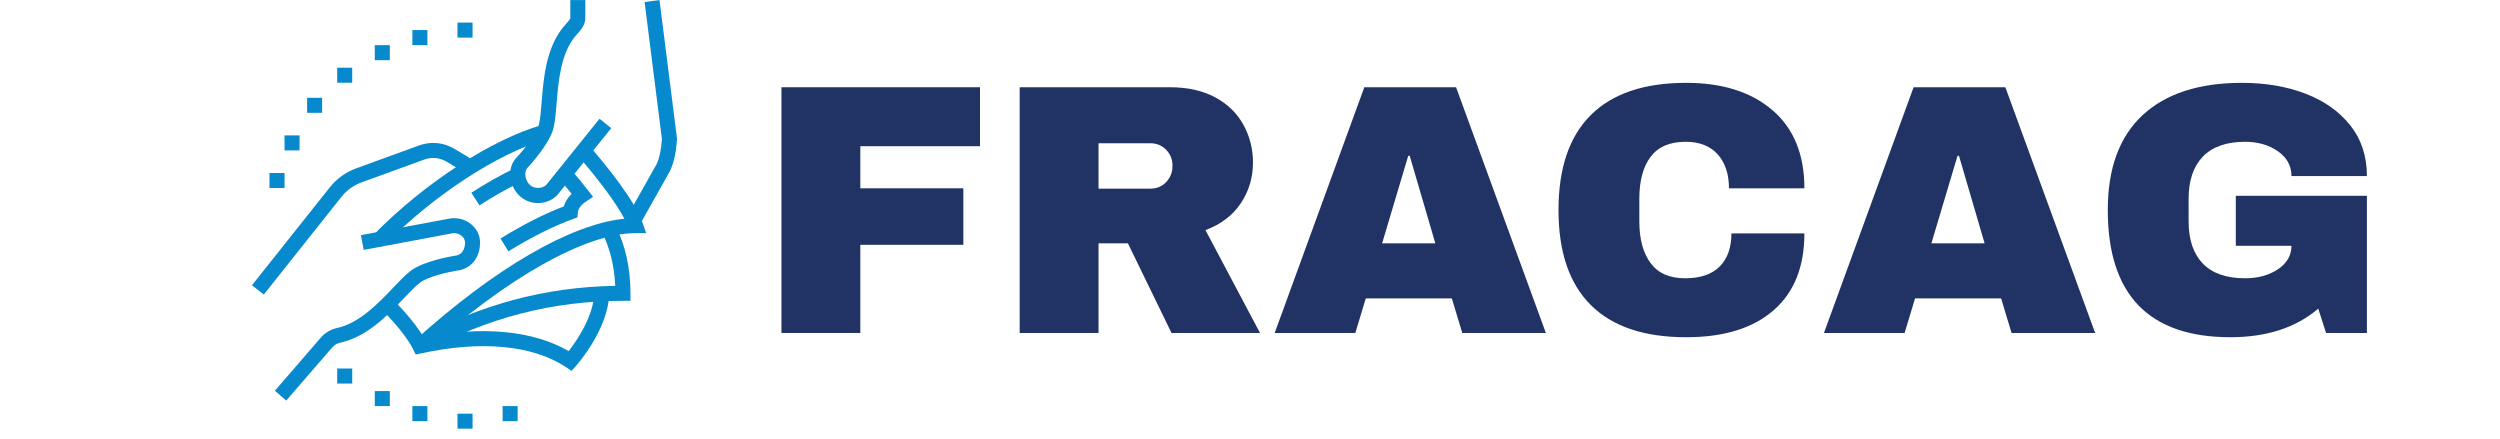 <svg xmlns="http://www.w3.org/2000/svg" xmlns:xlink="http://www.w3.org/1999/xlink" width="319" zoomAndPan="magnify" viewBox="0 0 239.25 42" height="56" preserveAspectRatio="xMidYMid meet" version="1.2"><defs><clipPath id="90ed15c77b"><path d="M 24.098 13 L 46 13 L 46 29 L 24.098 29 Z M 24.098 13 "/></clipPath><clipPath id="efcb2ab1fd"><path d="M 43 39 L 46 39 L 46 41.023 L 43 41.023 Z M 43 39 "/></clipPath></defs><g id="e38b1650d6"><g clip-rule="nonzero" clip-path="url(#90ed15c77b)"><path style=" stroke:none;fill-rule:nonzero;fill:#068acd;fill-opacity:1;" d="M 25.242 28.191 L 24.113 27.297 L 31.535 17.965 C 32.195 17.117 33.086 16.473 34.098 16.105 L 40.133 13.91 C 41.223 13.512 42.473 13.633 43.469 14.23 L 45.363 15.367 L 44.621 16.602 L 42.727 15.465 C 42.098 15.09 41.312 15.012 40.625 15.262 L 34.59 17.457 C 33.828 17.734 33.164 18.219 32.664 18.855 Z M 25.242 28.191 "/></g><path style=" stroke:none;fill-rule:nonzero;fill:#068acd;fill-opacity:1;" d="M 51.492 19.434 C 50.801 19.434 50.137 19.164 49.668 18.695 C 48.734 17.762 48.441 16.059 49.488 15.016 C 50.184 14.27 51.387 12.734 51.586 11.879 C 51.707 11.352 51.766 10.621 51.836 9.773 C 52.016 7.5 52.246 4.664 53.887 2.613 C 53.965 2.52 54.055 2.422 54.145 2.316 C 54.289 2.156 54.562 1.855 54.578 1.73 L 54.578 0.004 L 56.016 0.004 L 56.016 1.738 C 56.016 2.387 55.574 2.879 55.219 3.277 C 55.141 3.359 55.07 3.438 55.012 3.516 C 53.645 5.219 53.438 7.809 53.27 9.891 C 53.195 10.793 53.133 11.574 52.984 12.203 C 52.637 13.715 50.738 15.781 50.52 16.016 C 50.09 16.445 50.262 17.254 50.688 17.68 C 51.082 18.074 51.863 18.086 52.27 17.703 L 57.375 11.363 L 58.496 12.266 L 53.312 18.695 C 52.844 19.164 52.18 19.434 51.492 19.434 Z M 51.492 19.434 "/><path style=" stroke:none;fill-rule:nonzero;fill:#068acd;fill-opacity:1;" d="M 27.391 38.336 L 26.305 37.395 L 30.656 32.363 C 31.051 31.879 31.621 31.527 32.246 31.391 C 34.383 30.93 36.176 29.051 37.621 27.539 C 38.246 26.887 38.785 26.32 39.297 25.922 C 40.516 24.977 43.23 24.52 43.535 24.473 C 44.438 24.375 44.504 23.492 44.504 23.223 C 44.504 22.922 44.344 22.715 44.207 22.594 C 43.98 22.391 43.664 22.285 43.352 22.316 L 34.805 23.918 L 34.543 22.504 L 43.145 20.895 C 43.914 20.812 44.637 21.043 45.172 21.527 C 45.668 21.973 45.941 22.574 45.941 23.223 C 45.941 24.684 45.051 25.758 43.723 25.898 C 43.031 26.008 40.965 26.449 40.18 27.062 C 39.754 27.391 39.246 27.922 38.66 28.535 C 37.082 30.188 35.117 32.242 32.551 32.797 C 32.242 32.863 31.965 33.035 31.762 33.285 Z M 27.391 38.336 "/><path style=" stroke:none;fill-rule:nonzero;fill:#068acd;fill-opacity:1;" d="M 61.258 21.449 L 60.004 20.742 L 62.836 15.715 C 63.109 15.117 63.281 14.332 63.344 13.297 L 61.688 0.191 L 63.113 0.008 L 64.789 13.246 L 64.785 13.312 C 64.715 14.57 64.5 15.543 64.113 16.371 Z M 61.258 21.449 "/><path style=" stroke:none;fill-rule:nonzero;fill:#068acd;fill-opacity:1;" d="M 36.852 23.406 L 35.824 22.398 C 40.594 17.535 47.043 13.34 51.871 11.957 L 52.27 13.34 C 47.66 14.66 41.465 18.703 36.852 23.406 Z M 36.852 23.406 "/><path style=" stroke:none;fill-rule:nonzero;fill:#068acd;fill-opacity:1;" d="M 40.668 33.641 L 39.703 32.574 C 47.387 25.637 54.602 21.461 59.75 20.93 C 58.977 19.457 57.41 17.328 55.297 14.887 L 56.387 13.945 C 57.98 15.781 60.762 19.191 61.508 21.355 L 61.84 22.312 L 60.828 22.312 C 56.066 22.312 48.527 26.547 40.668 33.641 Z M 40.668 33.641 "/><path style=" stroke:none;fill-rule:nonzero;fill:#068acd;fill-opacity:1;" d="M 40.531 33.738 L 39.84 32.477 C 45.914 29.148 52.152 27.469 58.879 27.355 C 58.793 25.469 58.371 23.746 57.617 22.23 L 58.902 21.59 C 59.855 23.496 60.336 25.676 60.336 28.07 L 60.336 28.789 L 59.613 28.789 C 52.852 28.789 46.609 30.41 40.531 33.738 Z M 40.531 33.738 "/><path style=" stroke:none;fill-rule:nonzero;fill:#068acd;fill-opacity:1;" d="M 54.699 35.492 L 54.18 35.145 C 51 33.035 46.082 32.559 40.336 33.812 L 39.789 33.93 L 39.539 33.43 C 39.031 32.41 37.914 31 36.555 29.656 L 37.566 28.633 C 38.062 29.121 39.633 30.727 40.559 32.293 C 46.148 31.164 51.027 31.629 54.422 33.602 C 55.172 32.637 56.777 30.324 56.871 28.086 L 58.309 28.148 C 58.164 31.582 55.238 34.887 55.113 35.027 L 54.695 35.492 Z M 54.699 35.492 "/><path style=" stroke:none;fill-rule:nonzero;fill:#068acd;fill-opacity:1;" d="M 45.887 19.652 L 45.105 18.445 C 46.488 17.551 47.879 16.766 49.242 16.113 L 49.859 17.414 C 48.555 18.035 47.219 18.789 45.887 19.652 Z M 45.887 19.652 "/><path style=" stroke:none;fill-rule:nonzero;fill:#068acd;fill-opacity:1;" d="M 48.652 24.051 L 47.898 22.828 C 50.047 21.504 52.082 20.469 53.953 19.754 C 54.078 19.32 54.332 18.918 54.707 18.551 C 54.34 18.094 53.941 17.617 53.504 17.113 L 54.594 16.172 C 55.227 16.906 55.781 17.574 56.281 18.223 L 56.754 18.832 L 56.117 19.262 C 55.598 19.609 55.332 19.965 55.301 20.344 L 55.262 20.805 L 54.828 20.961 C 52.945 21.648 50.867 22.688 48.652 24.051 Z M 48.652 24.051 "/><path style=" stroke:none;fill-rule:nonzero;fill:#068acd;fill-opacity:1;" d="M 45.223 2.16 L 43.781 2.16 L 43.781 3.602 L 45.223 3.602 Z M 45.223 2.16 "/><path style=" stroke:none;fill-rule:nonzero;fill:#068acd;fill-opacity:1;" d="M 33.707 6.48 L 32.27 6.48 L 32.27 7.918 L 33.707 7.918 Z M 33.707 6.48 "/><path style=" stroke:none;fill-rule:nonzero;fill:#068acd;fill-opacity:1;" d="M 37.305 4.32 L 35.867 4.32 L 35.867 5.758 L 37.305 5.758 Z M 37.305 4.32 "/><path style=" stroke:none;fill-rule:nonzero;fill:#068acd;fill-opacity:1;" d="M 40.902 2.879 L 39.465 2.879 L 39.465 4.32 L 40.902 4.32 Z M 40.902 2.879 "/><path style=" stroke:none;fill-rule:nonzero;fill:#068acd;fill-opacity:1;" d="M 30.828 9.359 L 29.391 9.359 L 29.391 10.797 L 30.828 10.797 Z M 30.828 9.359 "/><path style=" stroke:none;fill-rule:nonzero;fill:#068acd;fill-opacity:1;" d="M 28.668 12.957 L 27.23 12.957 L 27.23 14.395 L 28.668 14.395 Z M 28.668 12.957 "/><path style=" stroke:none;fill-rule:nonzero;fill:#068acd;fill-opacity:1;" d="M 27.23 16.555 L 25.789 16.555 L 25.789 17.996 L 27.23 17.996 Z M 27.23 16.555 "/><g clip-rule="nonzero" clip-path="url(#efcb2ab1fd)"><path style=" stroke:none;fill-rule:nonzero;fill:#068acd;fill-opacity:1;" d="M 45.223 39.586 L 43.781 39.586 L 43.781 41.023 L 45.223 41.023 Z M 45.223 39.586 "/></g><path style=" stroke:none;fill-rule:nonzero;fill:#068acd;fill-opacity:1;" d="M 49.539 38.863 L 48.102 38.863 L 48.102 40.305 L 49.539 40.305 Z M 49.539 38.863 "/><path style=" stroke:none;fill-rule:nonzero;fill:#068acd;fill-opacity:1;" d="M 33.707 35.266 L 32.27 35.266 L 32.27 36.707 L 33.707 36.707 Z M 33.707 35.266 "/><path style=" stroke:none;fill-rule:nonzero;fill:#068acd;fill-opacity:1;" d="M 37.305 37.426 L 35.867 37.426 L 35.867 38.863 L 37.305 38.863 Z M 37.305 37.426 "/><path style=" stroke:none;fill-rule:nonzero;fill:#068acd;fill-opacity:1;" d="M 40.902 38.863 L 39.465 38.863 L 39.465 40.305 L 40.902 40.305 Z M 40.902 38.863 "/><g style="fill:#203364;fill-opacity:1;"><g transform="translate(72.255, 31.866)"><path style="stroke:none" d="M 2.531 -23.516 L 21.531 -23.516 L 21.531 -17.875 L 10.078 -17.875 L 10.078 -13.844 L 19.938 -13.844 L 19.938 -8.438 L 10.078 -8.438 L 10.078 0 L 2.531 0 Z M 2.531 -23.516 "/></g></g><g style="fill:#203364;fill-opacity:1;"><g transform="translate(95.052, 31.866)"><path style="stroke:none" d="M 24.859 -16.312 C 24.859 -14.875 24.469 -13.57 23.688 -12.406 C 22.914 -11.25 21.789 -10.395 20.312 -9.844 L 25.531 0 L 17.062 0 L 12.891 -8.578 L 10.078 -8.578 L 10.078 0 L 2.531 0 L 2.531 -23.516 L 16.922 -23.516 C 18.609 -23.516 20.051 -23.191 21.25 -22.547 C 22.445 -21.898 23.348 -21.02 23.953 -19.906 C 24.555 -18.801 24.859 -17.602 24.859 -16.312 Z M 17.156 -16 C 17.156 -16.613 16.953 -17.125 16.547 -17.531 C 16.141 -17.945 15.641 -18.156 15.047 -18.156 L 10.078 -18.156 L 10.078 -13.812 L 15.047 -13.812 C 15.641 -13.812 16.141 -14.02 16.547 -14.438 C 16.953 -14.863 17.156 -15.383 17.156 -16 Z M 17.156 -16 "/></g></g><g style="fill:#203364;fill-opacity:1;"><g transform="translate(121.643, 31.866)"><path style="stroke:none" d="M 18.297 0 L 17.297 -3.312 L 9.062 -3.312 L 8.062 0 L 0.344 0 L 8.922 -23.516 L 17.703 -23.516 L 26.297 0 Z M 10.625 -8.578 L 15.719 -8.578 L 13.266 -16.953 L 13.125 -16.953 Z M 10.625 -8.578 "/></g></g><g style="fill:#203364;fill-opacity:1;"><g transform="translate(147.618, 31.866)"><path style="stroke:none" d="M 13.75 -23.938 C 17.227 -23.938 19.984 -23.062 22.016 -21.312 C 24.047 -19.57 25.062 -17.082 25.062 -13.844 L 17.844 -13.844 C 17.844 -15.207 17.484 -16.289 16.766 -17.094 C 16.047 -17.895 15.023 -18.297 13.703 -18.297 C 12.18 -18.297 11.062 -17.816 10.344 -16.859 C 9.625 -15.898 9.266 -14.566 9.266 -12.859 L 9.266 -10.672 C 9.266 -8.984 9.625 -7.656 10.344 -6.688 C 11.062 -5.719 12.16 -5.234 13.641 -5.234 C 15.098 -5.234 16.203 -5.609 16.953 -6.359 C 17.703 -7.109 18.078 -8.164 18.078 -9.531 L 25.062 -9.531 C 25.062 -6.32 24.07 -3.863 22.094 -2.156 C 20.125 -0.445 17.344 0.406 13.75 0.406 C 9.727 0.406 6.688 -0.617 4.625 -2.672 C 2.562 -4.723 1.531 -7.754 1.531 -11.766 C 1.531 -15.773 2.562 -18.805 4.625 -20.859 C 6.688 -22.91 9.727 -23.938 13.75 -23.938 Z M 13.75 -23.938 "/></g></g><g style="fill:#203364;fill-opacity:1;"><g transform="translate(174.209, 31.866)"><path style="stroke:none" d="M 18.297 0 L 17.297 -3.312 L 9.062 -3.312 L 8.062 0 L 0.344 0 L 8.922 -23.516 L 17.703 -23.516 L 26.297 0 Z M 10.625 -8.578 L 15.719 -8.578 L 13.266 -16.953 L 13.125 -16.953 Z M 10.625 -8.578 "/></g></g><g style="fill:#203364;fill-opacity:1;"><g transform="translate(200.184, 31.866)"><path style="stroke:none" d="M 14.359 -23.938 C 16.617 -23.938 18.645 -23.594 20.438 -22.906 C 22.238 -22.219 23.672 -21.207 24.734 -19.875 C 25.797 -18.539 26.328 -16.922 26.328 -15.016 L 19.109 -15.016 C 19.109 -15.992 18.676 -16.785 17.812 -17.391 C 16.945 -17.992 15.898 -18.297 14.672 -18.297 C 12.891 -18.297 11.539 -17.82 10.625 -16.875 C 9.719 -15.926 9.266 -14.586 9.266 -12.859 L 9.266 -10.672 C 9.266 -8.93 9.719 -7.586 10.625 -6.641 C 11.539 -5.703 12.891 -5.234 14.672 -5.234 C 15.898 -5.234 16.945 -5.52 17.812 -6.094 C 18.676 -6.676 19.109 -7.426 19.109 -8.344 L 13.781 -8.344 L 13.781 -13.125 L 26.328 -13.125 L 26.328 0 L 22.422 0 L 21.672 -2.328 C 19.535 -0.504 16.734 0.406 13.266 0.406 C 9.367 0.406 6.438 -0.609 4.469 -2.641 C 2.508 -4.68 1.531 -7.723 1.531 -11.766 C 1.531 -15.754 2.641 -18.781 4.859 -20.844 C 7.086 -22.906 10.254 -23.938 14.359 -23.938 Z M 14.359 -23.938 "/></g></g></g></svg>